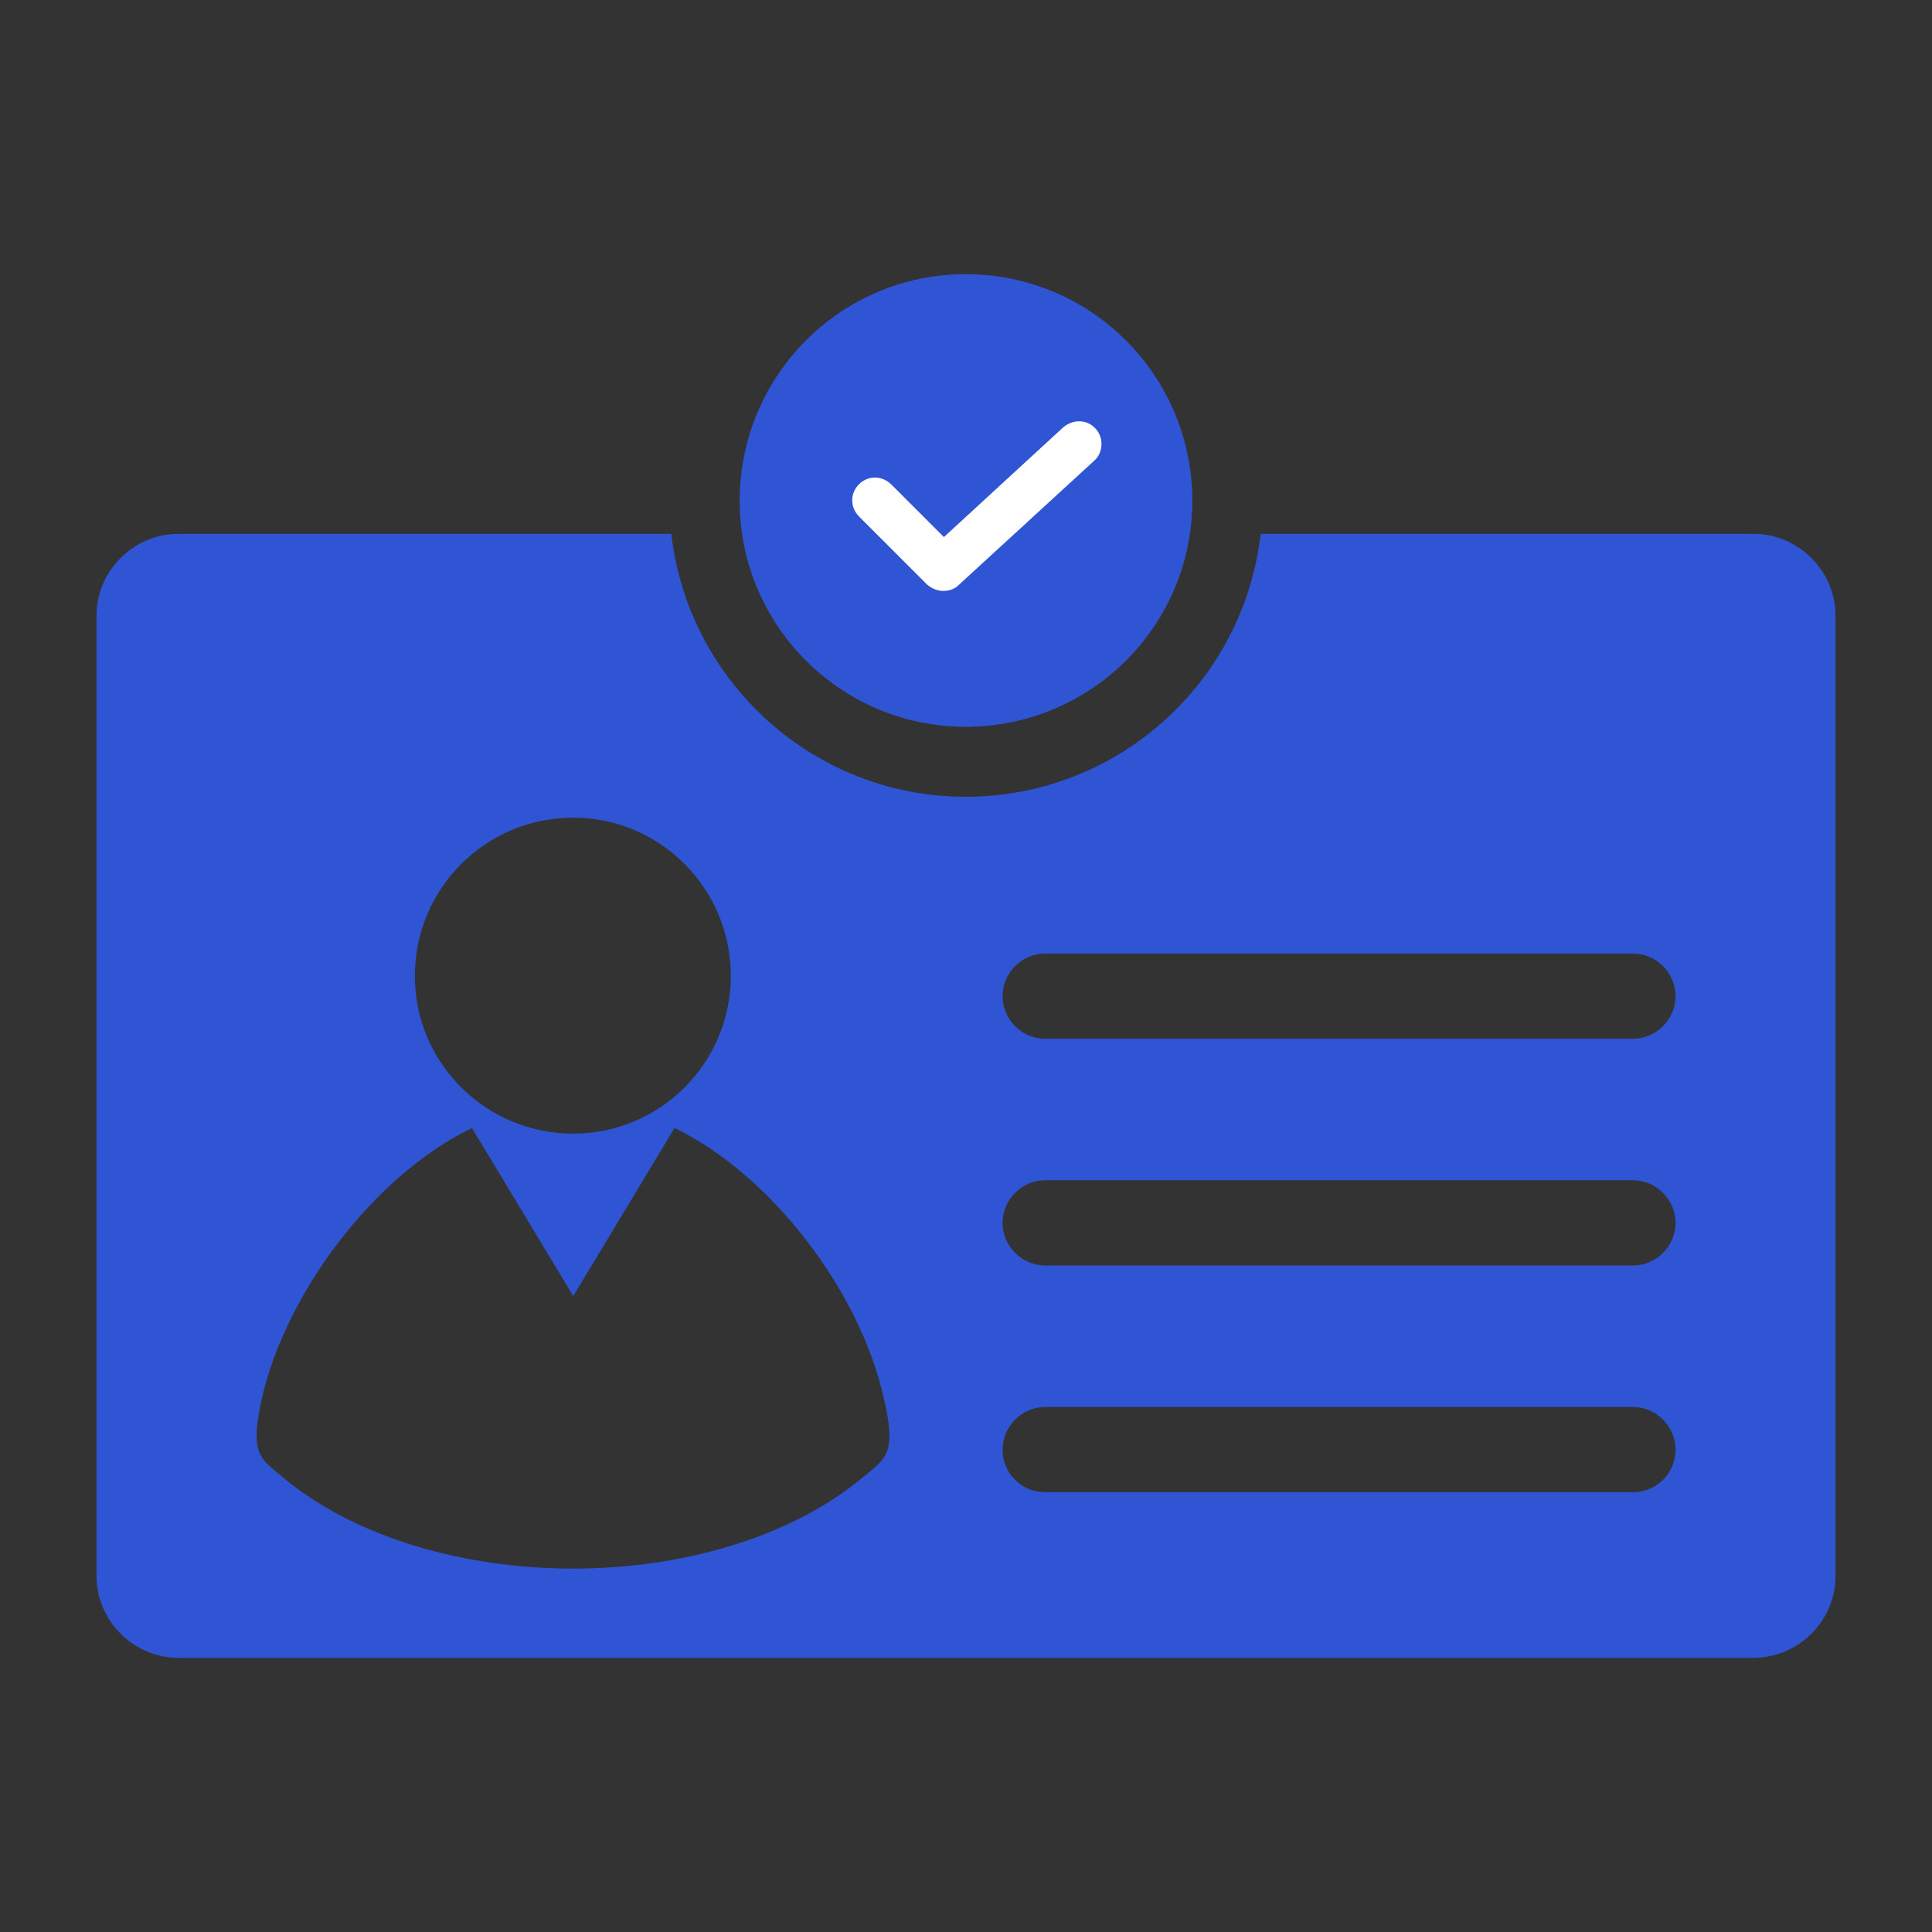 <?xml version="1.0" encoding="UTF-8"?>
<!DOCTYPE svg PUBLIC "-//W3C//DTD SVG 1.1//EN" "http://www.w3.org/Graphics/SVG/1.1/DTD/svg11.dtd">
<!-- Creator: CorelDRAW -->
<svg xmlns="http://www.w3.org/2000/svg" xml:space="preserve" width="100px" height="100px" version="1.1" style="shape-rendering:geometricPrecision; text-rendering:geometricPrecision; image-rendering:optimizeQuality; fill-rule:evenodd; clip-rule:evenodd"
viewBox="0 0 24.03 24.03"
 xmlns:xlink="http://www.w3.org/1999/xlink"
 xmlns:xodm="http://www.corel.com/coreldraw/odm/2003">
 <rect x="0" y="0" width="24.03" height="24.03" fill="#333333" stroke="none"/>
 <defs>
  <style type="text/css">
   <![CDATA[
    .fil0 {fill:none}
    .fil1 {fill:#2F55D4}
    .fil2 {fill:white}
   ]]>
  </style>
 </defs>
 <g id="Layer_x0020_1">
  <g id="_2569518542912">
   <g>
    <rect class="fil0" width="24.03" height="24.03"/>
   </g>
   <g>
    <path class="fil1" d="M2.22 6.64l6.13 0c0.21,1.84 1.77,3.27 3.66,3.27 1.9,0 3.46,-1.43 3.67,-3.27l6.13 0c0.56,0 1.02,0.46 1.02,1.02l0 11.94c0,0.56 -0.46,1.02 -1.02,1.02l-19.59 0c-0.56,0 -1.02,-0.46 -1.02,-1.02l0 -11.94c0,-0.56 0.46,-1.02 1.02,-1.02zm3.65 7.39l1.26 2.09 1.26 -2.09c1.22,0.59 2.31,2.05 2.6,3.35 0.17,0.71 0.02,0.76 -0.24,0.98 -0.9,0.76 -2.26,1.15 -3.62,1.15 -1.37,0 -2.73,-0.39 -3.63,-1.15 -0.26,-0.22 -0.4,-0.27 -0.24,-0.98 0.3,-1.3 1.39,-2.76 2.61,-3.35zm1.26 -3.86c1.08,0 1.96,0.88 1.96,1.97 0,1.08 -0.88,1.96 -1.96,1.96 -1.09,0 -1.97,-0.88 -1.97,-1.96 0,-1.09 0.88,-1.97 1.97,-1.97zm5.87 1.69l7.31 0c0.29,0 0.53,0.24 0.53,0.53 0,0.29 -0.24,0.53 -0.53,0.53l-7.31 0c-0.29,0 -0.53,-0.24 -0.53,-0.53 0,-0.29 0.24,-0.53 0.53,-0.53zm0 2.82l7.31 0c0.29,0 0.53,0.24 0.53,0.53 0,0.29 -0.24,0.53 -0.53,0.53l-7.31 0c-0.29,0 -0.53,-0.24 -0.53,-0.53 0,-0.29 0.24,-0.53 0.53,-0.53zm0 2.82l7.31 0c0.29,0 0.53,0.24 0.53,0.53 0,0.3 -0.24,0.53 -0.53,0.53l-7.31 0c-0.29,0 -0.53,-0.23 -0.53,-0.53 0,-0.29 0.24,-0.53 0.53,-0.53z"/>
    <g>
     <path class="fil1" d="M12.01 3.41c-1.55,0 -2.81,1.26 -2.81,2.82 0,1.55 1.26,2.81 2.81,2.81 1.56,0 2.82,-1.26 2.82,-2.81 0,-1.56 -1.26,-2.82 -2.82,-2.82z"/>
     <path class="fil2" d="M13.61 5.73l-1.69 1.55c-0.05,0.05 -0.12,0.07 -0.19,0.07 -0.07,0 -0.14,-0.03 -0.2,-0.08l-0.84 -0.84c-0.06,-0.06 -0.09,-0.13 -0.09,-0.21 0,-0.15 0.13,-0.28 0.28,-0.28 0.08,0 0.15,0.03 0.21,0.09l0.65 0.65 1.49 -1.37c0.05,-0.04 0.12,-0.07 0.19,-0.07 0.16,0 0.28,0.13 0.28,0.28 0,0.08 -0.03,0.16 -0.09,0.21z"/>
    </g>
   </g>
  </g>
 </g>
</svg>
